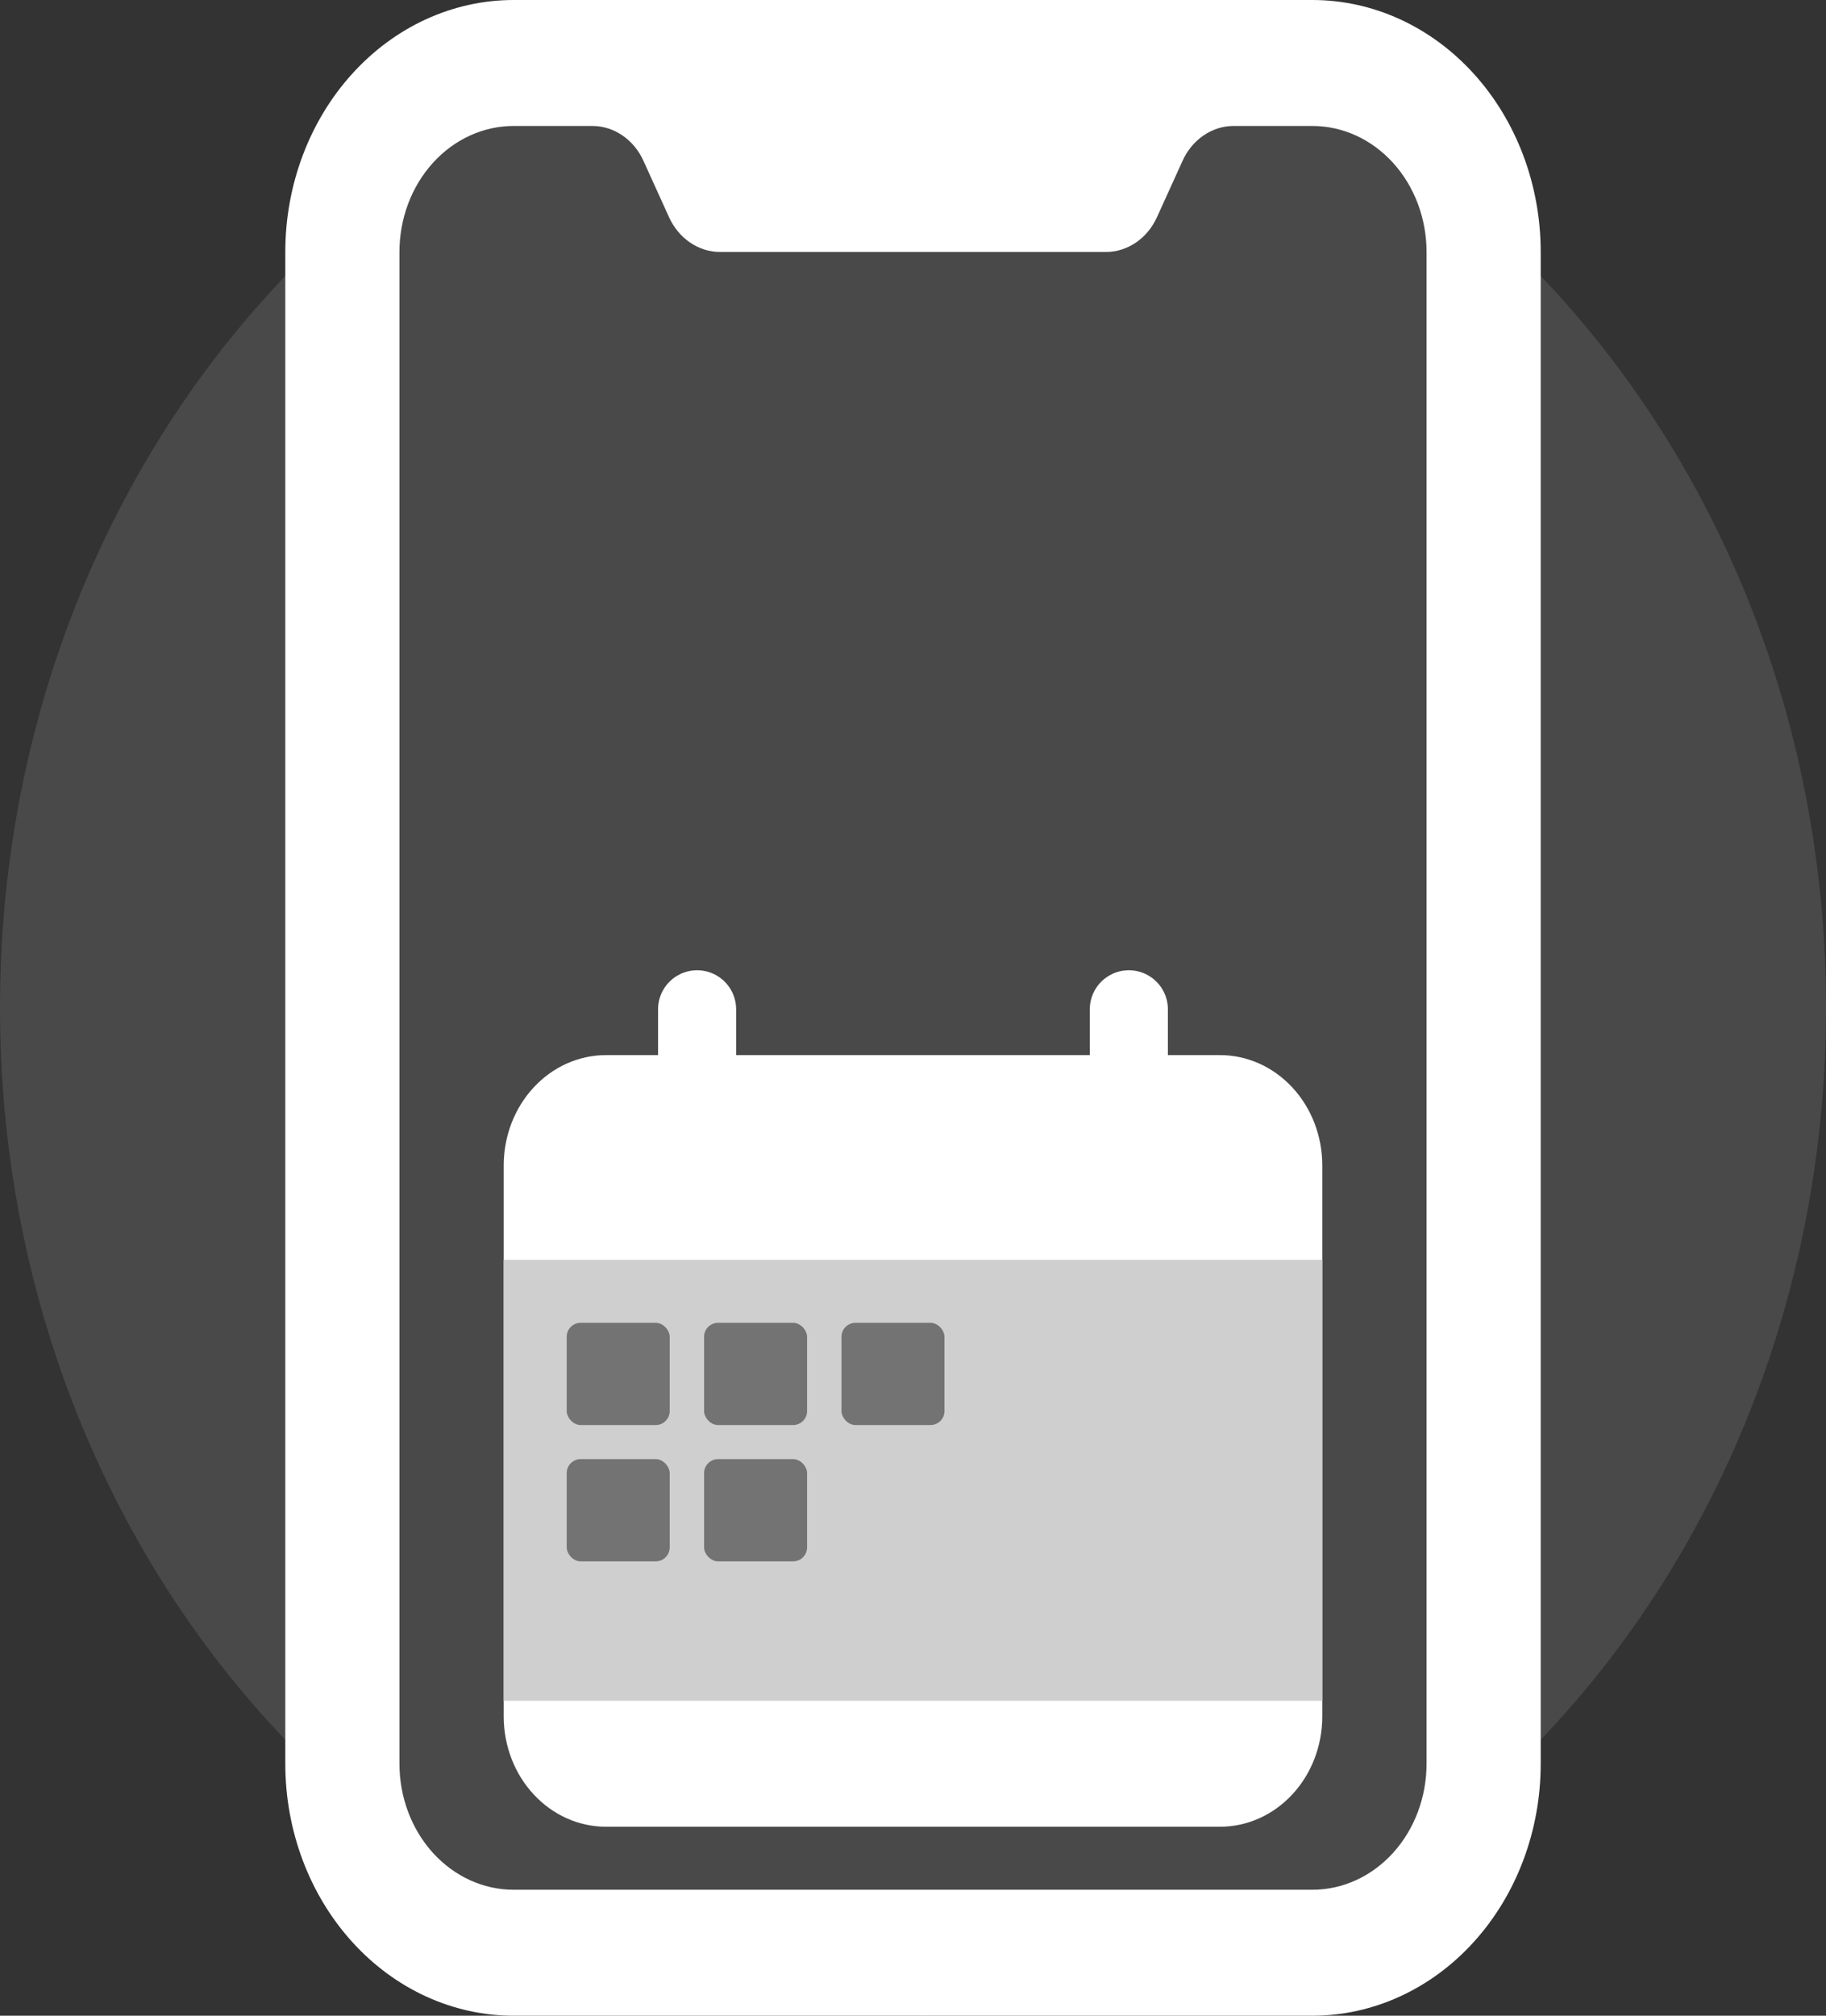 <svg width="29" height="32" viewBox="0 0 29 32" fill="none" xmlns="http://www.w3.org/2000/svg">
<rect x="0" y="0" width="29" height="32" fill="#333333" stroke="none"/>
<g clip-path="url(#clip0_1168_10458)">
<path d="M14.5 32C22.508 32 29 24.837 29 16C29 7.163 22.508 0 14.5 0C6.492 0 0 7.163 0 16C0 24.837 6.492 32 14.5 32Z" fill="#A3A3A3" fill-opacity="0.2"/>
<path fill-rule="evenodd" clip-rule="evenodd" d="M8.156 0C7.195 0 6.273 0.421 5.593 1.172C4.913 1.922 4.531 2.939 4.531 4V28C4.531 29.061 4.913 30.078 5.593 30.828C6.273 31.579 7.195 32 8.156 32H20.844C21.805 32 22.727 31.579 23.407 30.828C24.087 30.078 24.469 29.061 24.469 28V4C24.469 2.939 24.087 1.922 23.407 1.172C22.727 0.421 21.805 0 20.844 0L8.156 0ZM8.156 2C7.676 2 7.215 2.211 6.875 2.586C6.535 2.961 6.344 3.47 6.344 4V28C6.344 28.53 6.535 29.039 6.875 29.414C7.215 29.789 7.676 30 8.156 30H20.844C21.325 30 21.785 29.789 22.125 29.414C22.465 29.039 22.656 28.53 22.656 28V4C22.656 3.47 22.465 2.961 22.125 2.586C21.785 2.211 21.325 2 20.844 2H19.591C19.423 2 19.258 2.052 19.115 2.15C18.972 2.247 18.856 2.387 18.781 2.553L18.375 3.447C18.3 3.613 18.184 3.753 18.041 3.85C17.898 3.948 17.733 4 17.565 4H11.435C11.267 4 11.102 3.948 10.959 3.85C10.816 3.753 10.7 3.613 10.625 3.447L10.219 2.553C10.144 2.387 10.028 2.247 9.885 2.15C9.742 2.052 9.577 2 9.409 2H8.156Z" fill="white"/>
<path d="M11.071 17.535V16.023" stroke="white" stroke-width="1.24" stroke-linecap="round"/>
<path d="M17.928 17.535V16.023" stroke="white" stroke-width="1.24" stroke-linecap="round"/>
<path d="M10.708 15V16.75V15ZM18.292 15V16.75V15ZM8 27.25V18.5C8 18.036 8.171 17.591 8.476 17.263C8.781 16.934 9.194 16.75 9.625 16.75H19.375C19.806 16.75 20.219 16.934 20.524 17.263C20.829 17.591 21 18.036 21 18.5V27.25M8 27.25C8 27.714 8.171 28.159 8.476 28.487C8.781 28.816 9.194 29 9.625 29H19.375C19.806 29 20.219 28.816 20.524 28.487C20.829 28.159 21 27.714 21 27.25M8 27.25V21.417C8 20.953 8.171 20.507 8.476 20.179C8.781 19.851 9.194 19.667 9.625 19.667H19.375C19.806 19.667 20.219 19.851 20.524 20.179C20.829 20.507 21 20.953 21 21.417V27.25" fill="white"/>
<path d="M8 20H21V27H8V20Z" fill="#CFCFCF"/>
<rect x="9" y="21" width="1.636" height="1.623" rx="0.222" fill="#737373"/>
<rect x="11.182" y="21" width="1.636" height="1.623" rx="0.222" fill="#737373"/>
<rect x="11.182" y="23.164" width="1.636" height="1.623" rx="0.222" fill="#737373"/>
<rect x="9" y="23.164" width="1.636" height="1.623" rx="0.222" fill="#737373"/>
<rect x="13.364" y="21" width="1.636" height="1.623" rx="0.222" fill="#737373"/>
</g>
<defs>
<clipPath id="clip0_1168_10458">
<rect width="29" height="32" fill="white"/>
</clipPath>
</defs>
</svg>
